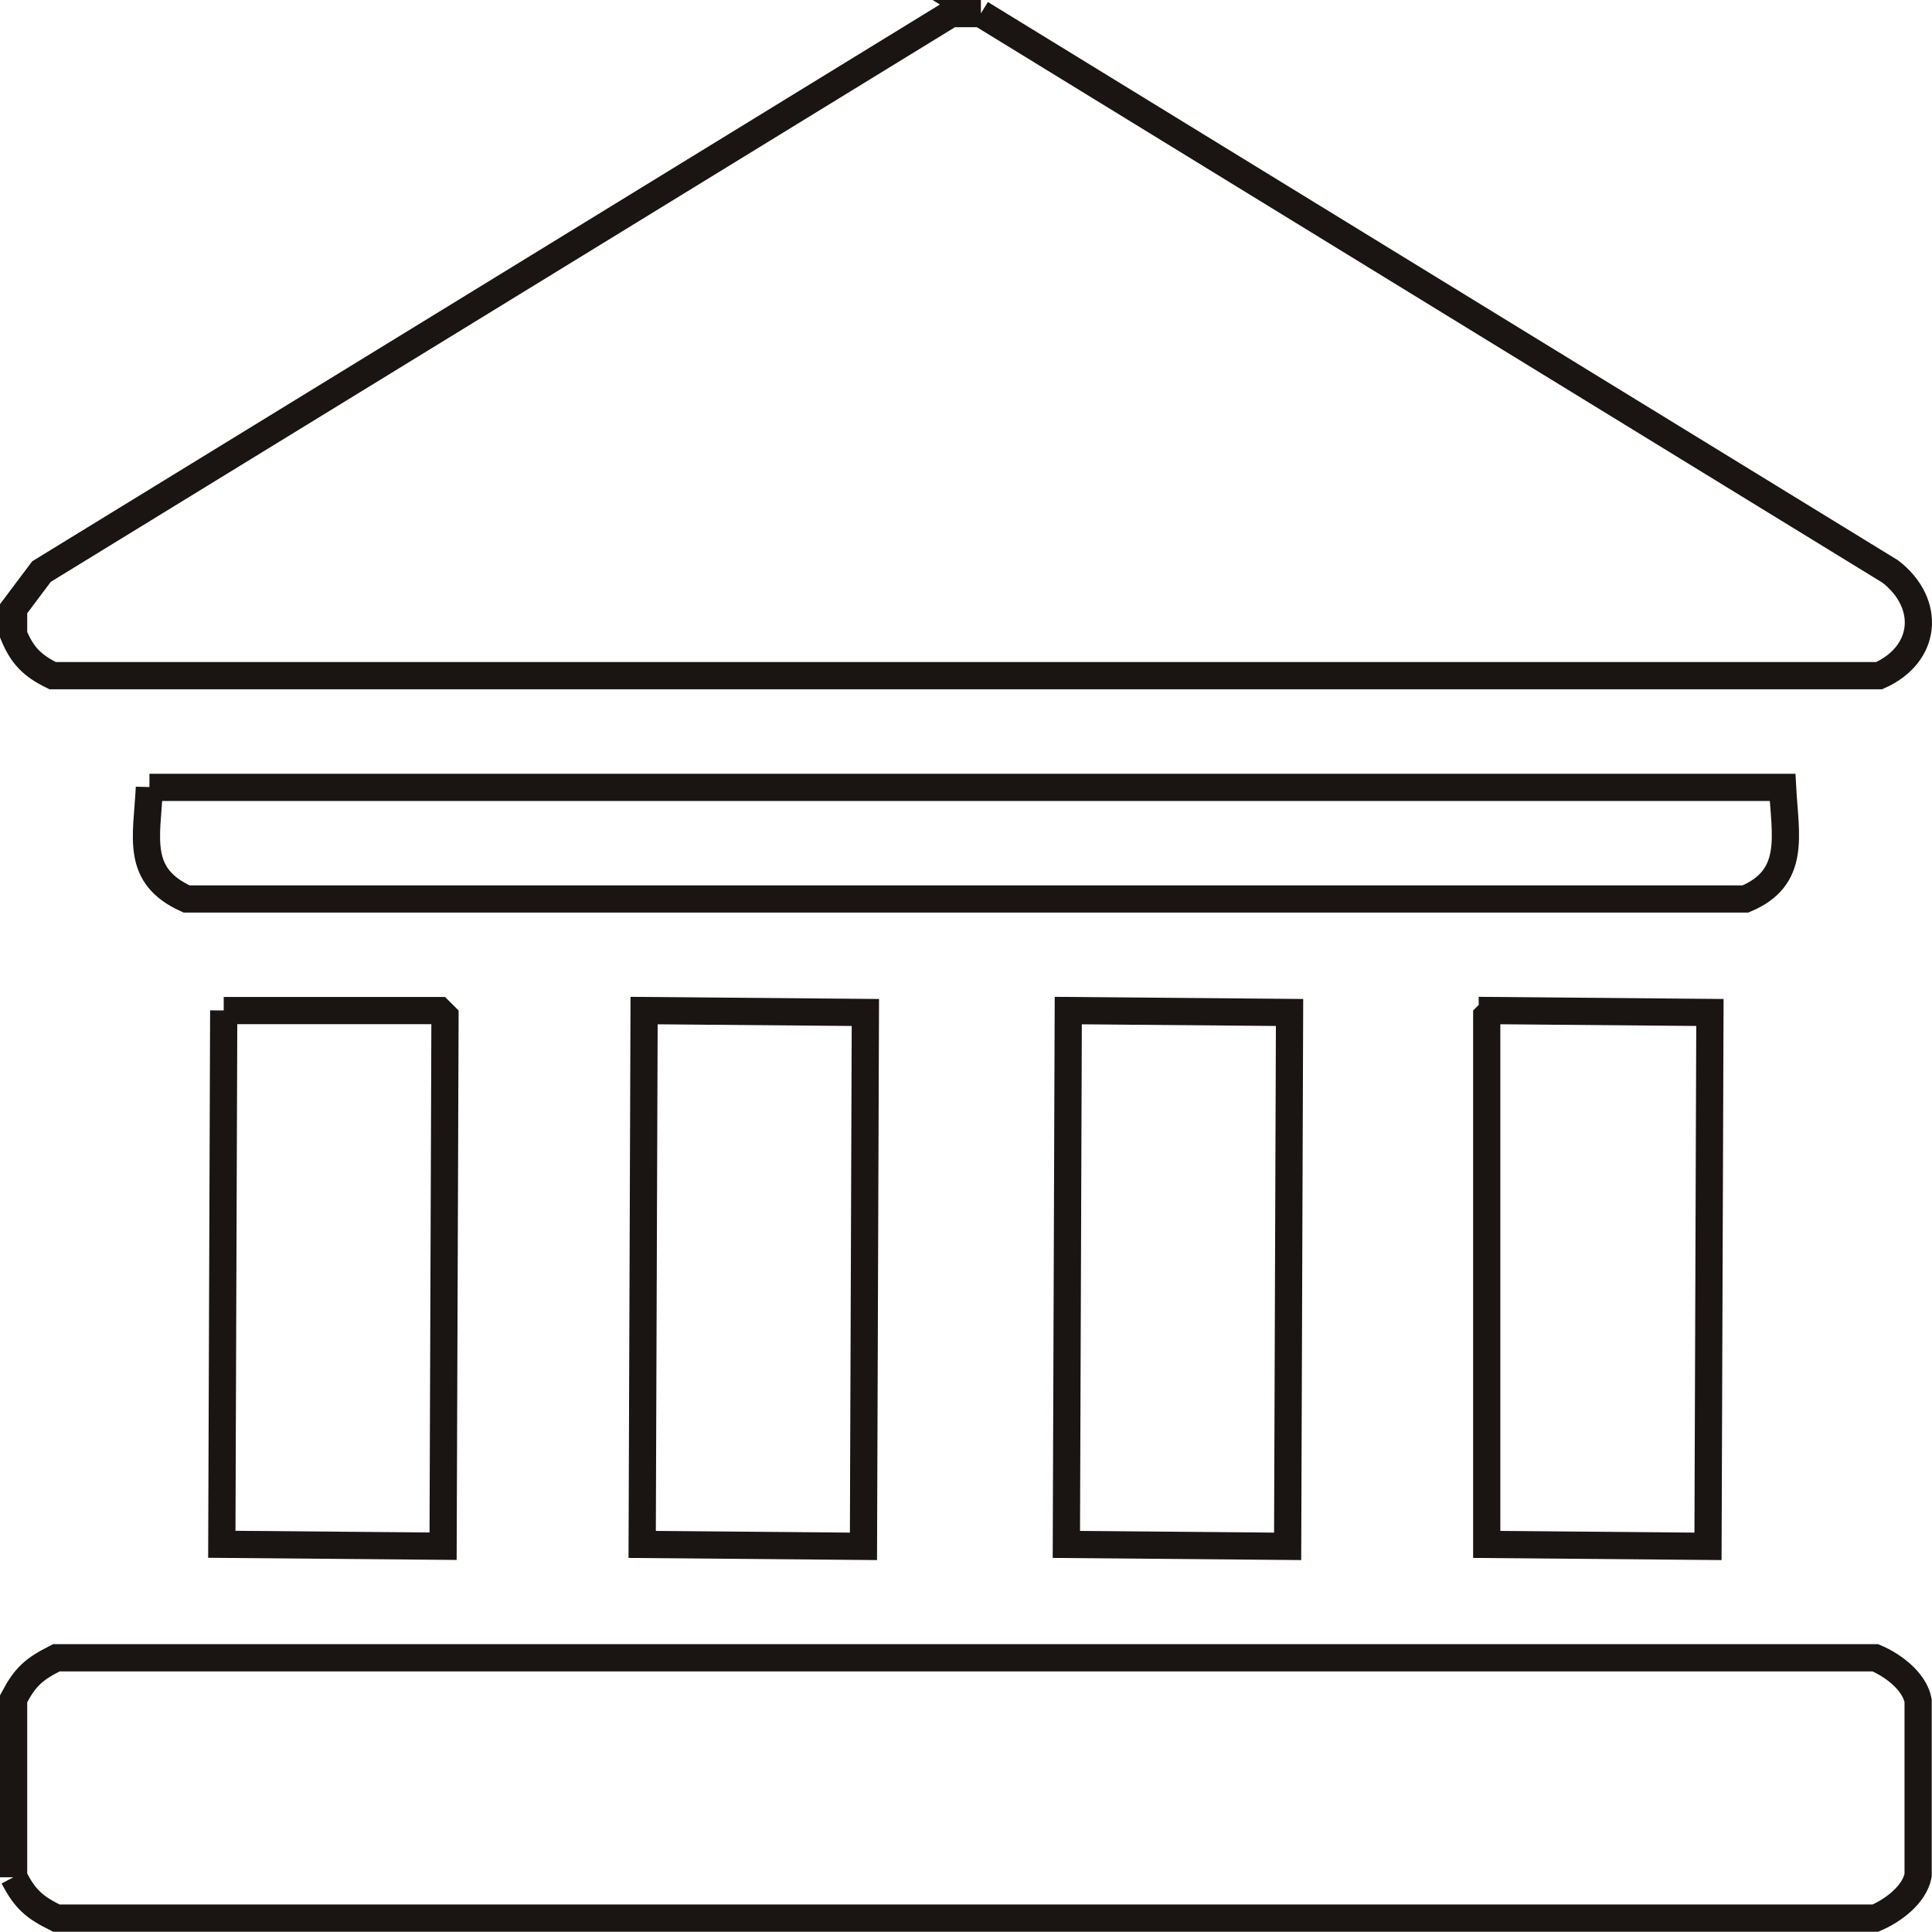 <?xml version="1.0" encoding="UTF-8"?>
<svg id="Capa_2" data-name="Capa 2" xmlns="http://www.w3.org/2000/svg" viewBox="0 0 141.97 141.96">
  <defs>
    <style>
      .cls-1 {
        fill: none;
        stroke: #1a1413;
        stroke-miterlimit: 10;
        stroke-width: 2px;
      }
    </style>
  </defs>
  <g id="Capa_1-2" data-name="Capa 1">
    <g>
      <path class="cls-1" d="m72.07,1c22.28,13.67,44.56,27.34,66.84,41,3.01,2.34,2.71,6.07-.82,7.65H3.87c-1.5-.73-2.24-1.48-2.87-3.01v-1.91c.68-.91,1.37-1.82,2.05-2.73C25.33,28.34,47.61,14.67,69.89,1h2.19Z"/>
      <path class="cls-1" d="m10.98,57.86h120.01c.19,3.54,1.01,6.64-2.73,8.2H13.71c-3.78-1.71-2.92-4.5-2.73-8.2Z"/>
      <path class="cls-1" d="m16.44,74.26h15.85l.41.41c-.05,12.98-.09,25.97-.14,38.95-5.42-.05-10.84-.09-16.26-.14.05-13.08.09-26.15.14-39.23Z"/>
      <path class="cls-1" d="m47.33,74.26c5.42.05,10.84.09,16.26.14-.05,13.08-.09,26.15-.14,39.23-5.42-.05-10.84-.09-16.26-.14.05-13.08.09-26.15.14-39.23Z"/>
      <path class="cls-1" d="m78.5,74.26c5.42.05,10.84.09,16.26.14-.05,13.08-.09,26.15-.14,39.23-5.42-.05-10.84-.09-16.26-.14.05-13.08.09-26.15.14-39.23Z"/>
      <path class="cls-1" d="m109.66,74.26c5.33.05,10.66.09,15.99.14-.05,13.08-.09,26.15-.14,39.23-5.42-.05-10.84-.09-16.26-.14v-38.82l.41-.41Z"/>
      <path class="cls-1" d="m1,137.95v-13.12c.86-1.63,1.49-2.18,3.14-3.01h133.67c1.3.55,2.86,1.72,3.14,3.14v12.85c-.28,1.43-1.86,2.6-3.14,3.14H4.14c-1.65-.82-2.28-1.38-3.14-3.01Z"/>
    </g>
  </g>
</svg>